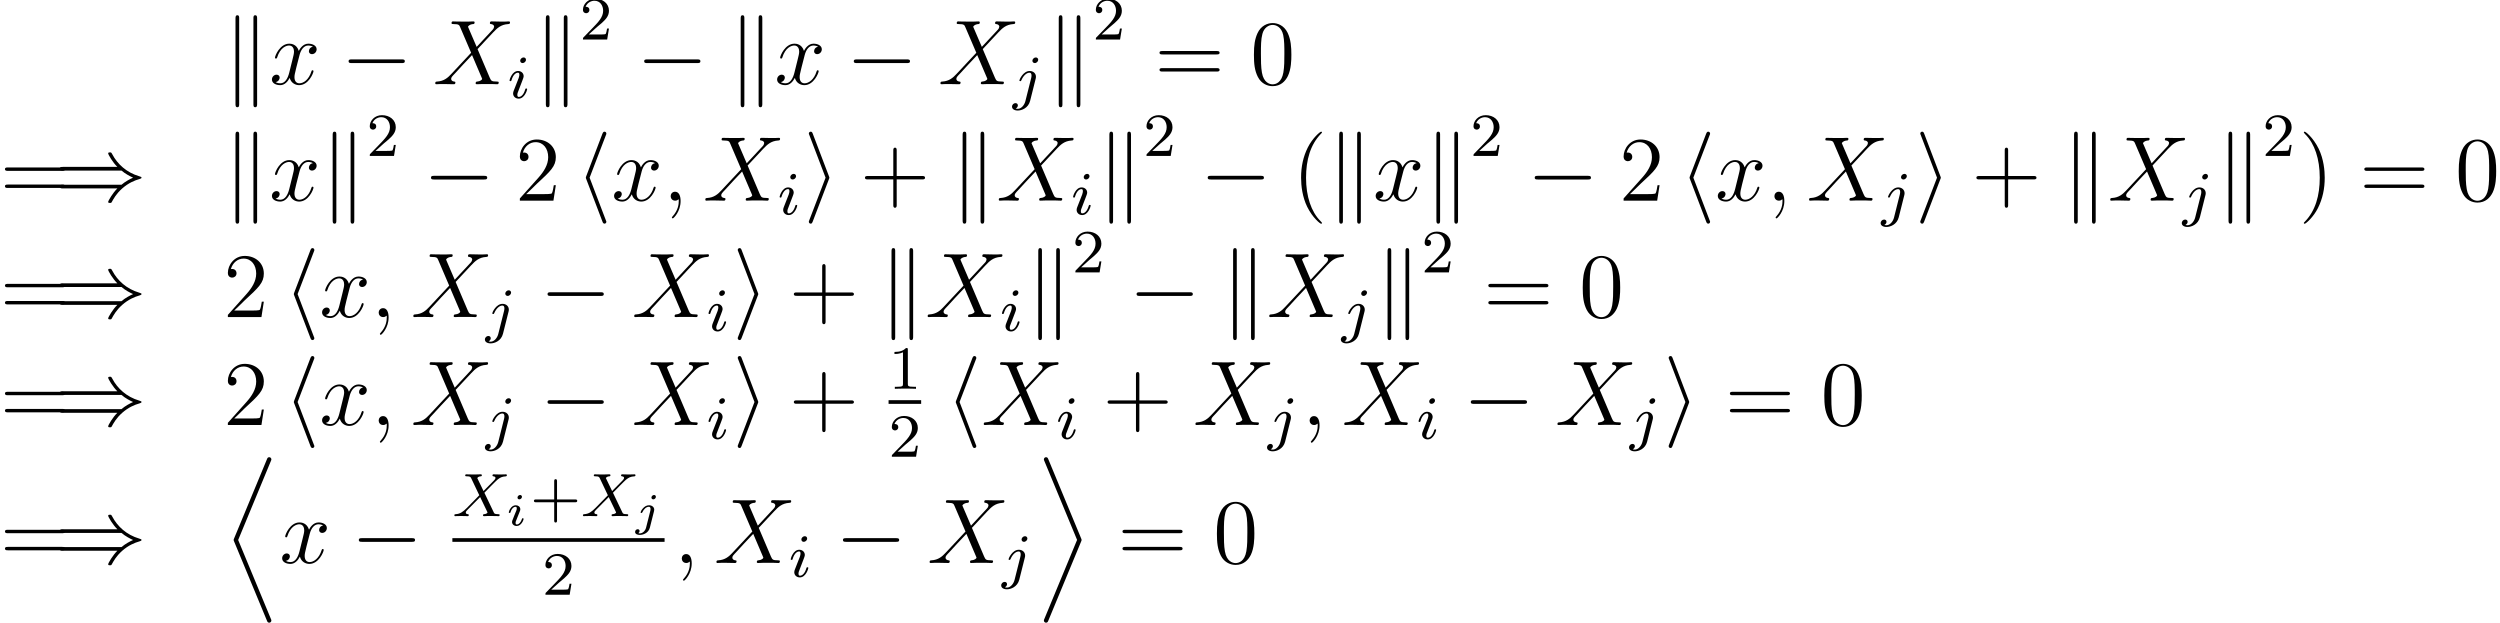 <?xml version='1.0' encoding='UTF-8'?>
<!-- This file was generated by dvisvgm 3.2.1 -->
<svg version='1.1' xmlns='http://www.w3.org/2000/svg' xmlns:xlink='http://www.w3.org/1999/xlink' width='324.928pt' height='80.944pt' viewBox='70.662 78.705 324.928 80.944'>
<defs>
<path id='g2-105' d='M2.08-3.73C2.08-3.873 1.973-3.969 1.835-3.969C1.674-3.969 1.5-3.814 1.5-3.64C1.5-3.491 1.608-3.401 1.739-3.401C1.931-3.401 2.08-3.581 2.08-3.73ZM1.722-1.644C1.745-1.704 1.799-1.847 1.823-1.901C1.841-1.955 1.865-2.014 1.865-2.116C1.865-2.451 1.566-2.636 1.267-2.636C.658-2.636 .365-1.847 .365-1.716C.365-1.686 .389-1.632 .472-1.632S.574-1.668 .592-1.722C.759-2.301 1.076-2.439 1.243-2.439C1.363-2.439 1.405-2.361 1.405-2.224C1.405-2.104 1.369-2.014 1.357-1.973L1.046-1.207C.974-1.034 .974-1.022 .897-.819C.819-.64 .789-.562 .789-.46C.789-.155 1.064 .06 1.393 .06C1.997 .06 2.295-.729 2.295-.861C2.295-.873 2.289-.944 2.182-.944C2.098-.944 2.092-.915 2.056-.801C1.961-.496 1.716-.137 1.411-.137C1.303-.137 1.249-.209 1.249-.353C1.249-.472 1.285-.562 1.363-.747L1.722-1.644Z'/>
<path id='g2-106' d='M2.774-3.73C2.774-3.909 2.63-3.969 2.534-3.969C2.343-3.969 2.194-3.784 2.194-3.64C2.194-3.515 2.289-3.401 2.439-3.401C2.594-3.401 2.774-3.551 2.774-3.73ZM1.5 .269C1.387 .717 1.034 1.022 .687 1.022C.669 1.022 .502 1.016 .502 .992C.502 .986 .52 .974 .52 .968C.61 .897 .652 .801 .652 .711C.652 .52 .496 .478 .412 .478C.251 .478 .072 .61 .072 .831C.072 1.148 .448 1.219 .693 1.219C1.094 1.219 1.811 .992 1.991 .275L2.529-1.865C2.54-1.925 2.558-1.979 2.558-2.062C2.558-2.397 2.26-2.636 1.877-2.636C1.201-2.636 .783-1.829 .783-1.716C.783-1.68 .807-1.632 .891-1.632S.98-1.656 1.022-1.739C1.196-2.128 1.53-2.439 1.859-2.439C2.038-2.439 2.08-2.289 2.08-2.14C2.08-2.062 2.068-1.979 2.062-1.961L1.5 .269Z'/>
<path id='g0-68' d='M5.655 20.742C5.727 20.922 5.774 21.029 5.966 21.029C6.085 21.029 6.241 20.933 6.241 20.742C6.241 20.682 6.229 20.659 6.169 20.515L1.925 10.281L6.169 .036C6.229-.108 6.241-.132 6.241-.191C6.241-.383 6.085-.478 5.966-.478C5.774-.478 5.727-.371 5.655-.191L1.411 10.042C1.351 10.198 1.339 10.21 1.339 10.281C1.339 10.341 1.351 10.365 1.411 10.509L5.655 20.742Z'/>
<path id='g0-69' d='M1.124 20.515C1.064 20.659 1.052 20.682 1.052 20.742C1.052 20.933 1.207 21.029 1.327 21.029C1.518 21.029 1.566 20.922 1.638 20.742L5.882 10.509C5.942 10.365 5.954 10.341 5.954 10.281C5.954 10.21 5.942 10.198 5.882 10.042L1.638-.191C1.566-.371 1.518-.478 1.327-.478C1.207-.478 1.052-.383 1.052-.191C1.052-.132 1.064-.108 1.124 .036L5.368 10.269L1.124 20.515Z'/>
<path id='g6-40' d='M3.885 2.905C3.885 2.869 3.885 2.845 3.682 2.642C2.487 1.435 1.817-.538 1.817-2.977C1.817-5.296 2.379-7.293 3.766-8.703C3.885-8.811 3.885-8.835 3.885-8.871C3.885-8.942 3.826-8.966 3.778-8.966C3.622-8.966 2.642-8.106 2.056-6.934C1.447-5.727 1.172-4.447 1.172-2.977C1.172-1.913 1.339-.49 1.961 .789C2.666 2.224 3.646 3.001 3.778 3.001C3.826 3.001 3.885 2.977 3.885 2.905Z'/>
<path id='g6-41' d='M3.371-2.977C3.371-3.885 3.252-5.368 2.582-6.755C1.877-8.189 .897-8.966 .765-8.966C.717-8.966 .658-8.942 .658-8.871C.658-8.835 .658-8.811 .861-8.608C2.056-7.4 2.726-5.428 2.726-2.989C2.726-.669 2.164 1.327 .777 2.738C.658 2.845 .658 2.869 .658 2.905C.658 2.977 .717 3.001 .765 3.001C.921 3.001 1.901 2.14 2.487 .968C3.096-.251 3.371-1.542 3.371-2.977Z'/>
<path id='g6-43' d='M4.77-2.762H8.07C8.237-2.762 8.452-2.762 8.452-2.977C8.452-3.204 8.249-3.204 8.07-3.204H4.77V-6.504C4.77-6.671 4.77-6.886 4.555-6.886C4.328-6.886 4.328-6.683 4.328-6.504V-3.204H1.028C.861-3.204 .646-3.204 .646-2.989C.646-2.762 .849-2.762 1.028-2.762H4.328V.538C4.328 .705 4.328 .921 4.543 .921C4.77 .921 4.77 .717 4.77 .538V-2.762Z'/>
<path id='g6-48' d='M5.356-3.826C5.356-4.818 5.296-5.786 4.866-6.695C4.376-7.687 3.515-7.95 2.929-7.95C2.236-7.95 1.387-7.603 .944-6.611C.61-5.858 .49-5.117 .49-3.826C.49-2.666 .574-1.793 1.004-.944C1.47-.036 2.295 .251 2.917 .251C3.957 .251 4.555-.371 4.902-1.064C5.332-1.961 5.356-3.132 5.356-3.826ZM2.917 .012C2.534 .012 1.757-.203 1.53-1.506C1.399-2.224 1.399-3.132 1.399-3.969C1.399-4.949 1.399-5.834 1.59-6.539C1.793-7.34 2.403-7.711 2.917-7.711C3.371-7.711 4.065-7.436 4.292-6.408C4.447-5.727 4.447-4.782 4.447-3.969C4.447-3.168 4.447-2.26 4.316-1.53C4.089-.215 3.335 .012 2.917 .012Z'/>
<path id='g6-50' d='M5.26-2.008H4.997C4.961-1.805 4.866-1.148 4.746-.956C4.663-.849 3.981-.849 3.622-.849H1.411C1.733-1.124 2.463-1.889 2.774-2.176C4.591-3.85 5.26-4.471 5.26-5.655C5.26-7.03 4.172-7.95 2.786-7.95S.586-6.767 .586-5.738C.586-5.129 1.112-5.129 1.148-5.129C1.399-5.129 1.71-5.308 1.71-5.691C1.71-6.025 1.482-6.253 1.148-6.253C1.04-6.253 1.016-6.253 .98-6.241C1.207-7.054 1.853-7.603 2.63-7.603C3.646-7.603 4.268-6.755 4.268-5.655C4.268-4.639 3.682-3.754 3.001-2.989L.586-.287V0H4.949L5.26-2.008Z'/>
<path id='g6-61' d='M8.07-3.873C8.237-3.873 8.452-3.873 8.452-4.089C8.452-4.316 8.249-4.316 8.07-4.316H1.028C.861-4.316 .646-4.316 .646-4.101C.646-3.873 .849-3.873 1.028-3.873H8.07ZM8.07-1.65C8.237-1.65 8.452-1.65 8.452-1.865C8.452-2.092 8.249-2.092 8.07-2.092H1.028C.861-2.092 .646-2.092 .646-1.877C.646-1.65 .849-1.65 1.028-1.65H8.07Z'/>
<path id='g5-43' d='M3.475-1.809H5.818C5.93-1.809 6.105-1.809 6.105-1.993S5.93-2.176 5.818-2.176H3.475V-4.527C3.475-4.639 3.475-4.814 3.292-4.814S3.108-4.639 3.108-4.527V-2.176H.757C.646-2.176 .47-2.176 .47-1.993S.646-1.809 .757-1.809H3.108V.542C3.108 .654 3.108 .829 3.292 .829S3.475 .654 3.475 .542V-1.809Z'/>
<path id='g5-49' d='M2.503-5.077C2.503-5.292 2.487-5.3 2.271-5.3C1.945-4.981 1.522-4.79 .765-4.79V-4.527C.98-4.527 1.411-4.527 1.873-4.742V-.654C1.873-.359 1.849-.263 1.092-.263H.813V0C1.14-.024 1.825-.024 2.184-.024S3.236-.024 3.563 0V-.263H3.284C2.527-.263 2.503-.359 2.503-.654V-5.077Z'/>
<path id='g5-50' d='M2.248-1.626C2.375-1.745 2.71-2.008 2.837-2.12C3.332-2.574 3.802-3.013 3.802-3.738C3.802-4.686 3.005-5.3 2.008-5.3C1.052-5.3 .422-4.575 .422-3.866C.422-3.475 .733-3.419 .845-3.419C1.012-3.419 1.259-3.539 1.259-3.842C1.259-4.256 .861-4.256 .765-4.256C.996-4.838 1.53-5.037 1.921-5.037C2.662-5.037 3.045-4.407 3.045-3.738C3.045-2.909 2.463-2.303 1.522-1.339L.518-.303C.422-.215 .422-.199 .422 0H3.571L3.802-1.427H3.555C3.531-1.267 3.467-.869 3.371-.717C3.324-.654 2.718-.654 2.59-.654H1.172L2.248-1.626Z'/>
<path id='g3-88' d='M4.16-3.045C4.543-3.435 5.675-4.599 5.866-4.75C6.201-5.005 6.4-5.149 6.974-5.181C7.022-5.189 7.085-5.228 7.085-5.332C7.085-5.404 7.014-5.444 6.974-5.444C6.894-5.444 6.846-5.42 6.225-5.42C5.627-5.42 5.412-5.444 5.372-5.444C5.34-5.444 5.212-5.444 5.212-5.292C5.212-5.284 5.212-5.189 5.332-5.181C5.388-5.173 5.603-5.157 5.603-4.973C5.603-4.918 5.571-4.83 5.507-4.766L5.483-4.726C5.46-4.702 5.46-4.686 5.38-4.615L4.049-3.268L3.236-4.957C3.347-5.149 3.587-5.173 3.682-5.181C3.722-5.181 3.834-5.189 3.834-5.324C3.834-5.396 3.778-5.444 3.706-5.444C3.626-5.444 3.324-5.428 3.244-5.428C3.196-5.42 2.901-5.42 2.734-5.42C1.993-5.42 1.897-5.444 1.825-5.444C1.793-5.444 1.666-5.444 1.666-5.292C1.666-5.181 1.769-5.181 1.897-5.181C2.295-5.181 2.367-5.101 2.439-4.949L3.499-2.718L1.865-1.052C1.387-.574 1.012-.295 .446-.263C.351-.255 .255-.255 .255-.112C.255-.064 .295 0 .375 0C.43 0 .518-.024 1.124-.024C1.698-.024 1.945 0 1.977 0C2.016 0 2.136 0 2.136-.151C2.136-.167 2.128-.255 2.008-.263C1.857-.271 1.745-.327 1.745-.47C1.745-.598 1.841-.701 1.961-.821C2.096-.972 2.511-1.387 2.798-1.666C2.981-1.849 3.427-2.311 3.61-2.487L4.527-.582C4.567-.502 4.567-.494 4.567-.486C4.567-.414 4.4-.279 4.136-.263C4.081-.263 3.977-.255 3.977-.112C3.977-.104 3.985 0 4.113 0C4.192 0 4.487-.016 4.567-.024H5.077C5.81-.024 5.922 0 5.994 0C6.025 0 6.145 0 6.145-.151C6.145-.263 6.041-.263 5.922-.263C5.491-.263 5.444-.359 5.388-.478L4.16-3.045Z'/>
<path id='g3-105' d='M2.375-4.973C2.375-5.149 2.248-5.276 2.064-5.276C1.857-5.276 1.626-5.085 1.626-4.846C1.626-4.67 1.753-4.543 1.937-4.543C2.144-4.543 2.375-4.734 2.375-4.973ZM1.211-2.048L.781-.948C.741-.829 .701-.733 .701-.598C.701-.207 1.004 .08 1.427 .08C2.2 .08 2.527-1.036 2.527-1.14C2.527-1.219 2.463-1.243 2.407-1.243C2.311-1.243 2.295-1.188 2.271-1.108C2.088-.47 1.761-.143 1.443-.143C1.347-.143 1.251-.183 1.251-.399C1.251-.59 1.307-.733 1.411-.98C1.49-1.196 1.57-1.411 1.658-1.626L1.905-2.271C1.977-2.455 2.072-2.702 2.072-2.837C2.072-3.236 1.753-3.515 1.347-3.515C.574-3.515 .239-2.399 .239-2.295C.239-2.224 .295-2.192 .359-2.192C.462-2.192 .47-2.24 .494-2.319C.717-3.076 1.084-3.292 1.323-3.292C1.435-3.292 1.514-3.252 1.514-3.029C1.514-2.949 1.506-2.837 1.427-2.598L1.211-2.048Z'/>
<path id='g3-106' d='M3.292-4.973C3.292-5.125 3.172-5.276 2.981-5.276C2.742-5.276 2.534-5.053 2.534-4.846C2.534-4.694 2.654-4.543 2.845-4.543C3.084-4.543 3.292-4.766 3.292-4.973ZM1.626 .399C1.506 .885 1.116 1.403 .63 1.403C.502 1.403 .383 1.371 .367 1.363C.614 1.243 .646 1.028 .646 .956C.646 .765 .502 .662 .335 .662C.104 .662-.112 .861-.112 1.124C-.112 1.427 .183 1.626 .638 1.626C1.124 1.626 2 1.323 2.24 .367L2.957-2.487C2.981-2.582 2.997-2.646 2.997-2.766C2.997-3.204 2.646-3.515 2.184-3.515C1.339-3.515 .845-2.399 .845-2.295C.845-2.224 .901-2.192 .964-2.192C1.052-2.192 1.06-2.216 1.116-2.335C1.355-2.885 1.761-3.292 2.16-3.292C2.327-3.292 2.423-3.18 2.423-2.917C2.423-2.805 2.399-2.694 2.375-2.582L1.626 .399Z'/>
<path id='g4-59' d='M2.331 .048C2.331-.646 2.104-1.16 1.614-1.16C1.231-1.16 1.04-.849 1.04-.586S1.219 0 1.626 0C1.781 0 1.913-.048 2.02-.155C2.044-.179 2.056-.179 2.068-.179C2.092-.179 2.092-.012 2.092 .048C2.092 .442 2.02 1.219 1.327 1.997C1.196 2.14 1.196 2.164 1.196 2.188C1.196 2.248 1.255 2.307 1.315 2.307C1.411 2.307 2.331 1.423 2.331 .048Z'/>
<path id='g4-88' d='M5.679-4.854L4.555-7.472C4.71-7.759 5.069-7.807 5.212-7.819C5.284-7.819 5.416-7.831 5.416-8.034C5.416-8.165 5.308-8.165 5.236-8.165C5.033-8.165 4.794-8.141 4.591-8.141H3.897C3.168-8.141 2.642-8.165 2.63-8.165C2.534-8.165 2.415-8.165 2.415-7.938C2.415-7.819 2.523-7.819 2.678-7.819C3.371-7.819 3.419-7.699 3.539-7.412L4.961-4.089L2.367-1.315C1.937-.849 1.423-.395 .538-.347C.395-.335 .299-.335 .299-.12C.299-.084 .311 0 .442 0C.61 0 .789-.024 .956-.024H1.518C1.901-.024 2.319 0 2.69 0C2.774 0 2.917 0 2.917-.215C2.917-.335 2.833-.347 2.762-.347C2.523-.371 2.367-.502 2.367-.693C2.367-.897 2.511-1.04 2.857-1.399L3.921-2.558C4.184-2.833 4.818-3.527 5.081-3.79L6.336-.849C6.348-.825 6.396-.705 6.396-.693C6.396-.586 6.133-.371 5.75-.347C5.679-.347 5.547-.335 5.547-.12C5.547 0 5.667 0 5.727 0C5.93 0 6.169-.024 6.372-.024H7.687C7.902-.024 8.13 0 8.333 0C8.416 0 8.548 0 8.548-.227C8.548-.347 8.428-.347 8.321-.347C7.603-.359 7.58-.418 7.376-.861L5.798-4.567L7.317-6.193C7.436-6.312 7.711-6.611 7.819-6.731C8.333-7.269 8.811-7.759 9.779-7.819C9.899-7.831 10.018-7.831 10.018-8.034C10.018-8.165 9.911-8.165 9.863-8.165C9.696-8.165 9.516-8.141 9.349-8.141H8.799C8.416-8.141 7.998-8.165 7.627-8.165C7.544-8.165 7.4-8.165 7.4-7.95C7.4-7.831 7.484-7.819 7.556-7.819C7.747-7.795 7.95-7.699 7.95-7.472L7.938-7.448C7.926-7.364 7.902-7.245 7.771-7.101L5.679-4.854Z'/>
<path id='g4-120' d='M5.667-4.878C5.284-4.806 5.141-4.519 5.141-4.292C5.141-4.005 5.368-3.909 5.535-3.909C5.894-3.909 6.145-4.22 6.145-4.543C6.145-5.045 5.571-5.272 5.069-5.272C4.34-5.272 3.933-4.555 3.826-4.328C3.551-5.224 2.809-5.272 2.594-5.272C1.375-5.272 .729-3.706 .729-3.443C.729-3.395 .777-3.335 .861-3.335C.956-3.335 .98-3.407 1.004-3.455C1.411-4.782 2.212-5.033 2.558-5.033C3.096-5.033 3.204-4.531 3.204-4.244C3.204-3.981 3.132-3.706 2.989-3.132L2.582-1.494C2.403-.777 2.056-.12 1.423-.12C1.363-.12 1.064-.12 .813-.275C1.243-.359 1.339-.717 1.339-.861C1.339-1.1 1.16-1.243 .933-1.243C.646-1.243 .335-.992 .335-.61C.335-.108 .897 .12 1.411 .12C1.985 .12 2.391-.335 2.642-.825C2.833-.12 3.431 .12 3.873 .12C5.093 .12 5.738-1.447 5.738-1.71C5.738-1.769 5.691-1.817 5.619-1.817C5.511-1.817 5.499-1.757 5.464-1.662C5.141-.61 4.447-.12 3.909-.12C3.491-.12 3.264-.43 3.264-.921C3.264-1.184 3.312-1.375 3.503-2.164L3.921-3.79C4.101-4.507 4.507-5.033 5.057-5.033C5.081-5.033 5.416-5.033 5.667-4.878Z'/>
<path id='g1-0' d='M7.878-2.75C8.082-2.75 8.297-2.75 8.297-2.989S8.082-3.228 7.878-3.228H1.411C1.207-3.228 .992-3.228 .992-2.989S1.207-2.75 1.411-2.75H7.878Z'/>
<path id='g1-41' d='M8.679-3.909C9.182-3.479 9.791-3.168 10.186-2.989C9.755-2.798 9.17-2.487 8.679-2.068H1.088C.885-2.068 .658-2.068 .658-1.829S.873-1.59 1.076-1.59H8.141C7.568-1.04 6.946 .012 6.946 .167C6.946 .299 7.101 .299 7.173 .299C7.269 .299 7.352 .299 7.4 .203C7.651-.251 7.986-.885 8.763-1.578C9.588-2.307 10.389-2.63 11.011-2.809C11.214-2.881 11.226-2.893 11.25-2.917C11.274-2.929 11.274-2.965 11.274-2.989S11.274-3.037 11.262-3.061L11.226-3.084C11.202-3.096 11.19-3.108 10.963-3.18C9.349-3.658 8.153-4.746 7.484-6.025C7.352-6.265 7.34-6.276 7.173-6.276C7.101-6.276 6.946-6.276 6.946-6.145C6.946-5.99 7.556-4.949 8.141-4.388H1.076C.873-4.388 .658-4.388 .658-4.148S.885-3.909 1.088-3.909H8.679Z'/>
<path id='g1-104' d='M3.921-8.512C3.981-8.644 3.981-8.667 3.981-8.727C3.981-8.859 3.873-8.966 3.742-8.966C3.634-8.966 3.551-8.907 3.467-8.691L1.375-3.204C1.351-3.132 1.315-3.061 1.315-2.989C1.315-2.953 1.315-2.929 1.375-2.786L3.467 2.702C3.515 2.833 3.575 2.989 3.742 2.989C3.873 2.989 3.981 2.881 3.981 2.75C3.981 2.714 3.981 2.69 3.921 2.558L1.805-2.989L3.921-8.512Z'/>
<path id='g1-105' d='M3.264-2.786C3.324-2.929 3.324-2.953 3.324-2.989S3.324-3.049 3.264-3.192L1.172-8.691C1.1-8.895 1.028-8.966 .897-8.966S.658-8.859 .658-8.727C.658-8.691 .658-8.667 .717-8.536L2.833-2.989L.717 2.534C.658 2.666 .658 2.69 .658 2.75C.658 2.881 .765 2.989 .897 2.989C1.052 2.989 1.1 2.869 1.148 2.75L3.264-2.786Z'/>
<path id='g1-107' d='M2.056-8.56C2.056-8.751 2.056-8.966 1.817-8.966S1.578-8.703 1.578-8.524V2.546C1.578 2.738 1.578 2.989 1.817 2.989S2.056 2.774 2.056 2.582V-8.56ZM4.388-8.524C4.388-8.715 4.388-8.966 4.148-8.966S3.909-8.751 3.909-8.56V2.582C3.909 2.774 3.909 2.989 4.148 2.989S4.388 2.726 4.388 2.546V-8.524Z'/>
</defs>
<g id='page1'>
<use x='99.692' y='89.653' xlink:href='#g1-107'/>
<use x='105.67' y='89.653' xlink:href='#g4-120'/>
<use x='114.978' y='89.653' xlink:href='#g1-0'/>
<use x='126.933' y='89.653' xlink:href='#g4-88'/>
<use x='136.649' y='91.446' xlink:href='#g3-105'/>
<use x='140.03' y='89.653' xlink:href='#g1-107'/>
<use x='146.007' y='83.841' xlink:href='#g5-50'/>
<use x='153.396' y='89.653' xlink:href='#g1-0'/>
<use x='165.352' y='89.653' xlink:href='#g1-107'/>
<use x='171.329' y='89.653' xlink:href='#g4-120'/>
<use x='180.638' y='89.653' xlink:href='#g1-0'/>
<use x='192.593' y='89.653' xlink:href='#g4-88'/>
<use x='202.308' y='91.446' xlink:href='#g3-106'/>
<use x='206.691' y='89.653' xlink:href='#g1-107'/>
<use x='212.668' y='83.841' xlink:href='#g5-50'/>
<use x='220.721' y='89.653' xlink:href='#g6-61'/>
<use x='233.147' y='89.653' xlink:href='#g6-48'/>
<use x='70.662' y='104.785' xlink:href='#g6-61'/>
<use x='77.774' y='104.785' xlink:href='#g1-41'/>
<use x='99.692' y='104.785' xlink:href='#g1-107'/>
<use x='105.67' y='104.785' xlink:href='#g4-120'/>
<use x='112.322' y='104.785' xlink:href='#g1-107'/>
<use x='118.299' y='98.973' xlink:href='#g5-50'/>
<use x='125.688' y='104.785' xlink:href='#g1-0'/>
<use x='137.643' y='104.785' xlink:href='#g6-50'/>
<use x='145.489' y='104.785' xlink:href='#g1-104'/>
<use x='150.138' y='104.785' xlink:href='#g4-120'/>
<use x='156.79' y='104.785' xlink:href='#g4-59'/>
<use x='162.034' y='104.785' xlink:href='#g4-88'/>
<use x='171.75' y='106.578' xlink:href='#g3-105'/>
<use x='175.131' y='104.785' xlink:href='#g1-105'/>
<use x='182.437' y='104.785' xlink:href='#g6-43'/>
<use x='194.198' y='104.785' xlink:href='#g1-107'/>
<use x='200.176' y='104.785' xlink:href='#g4-88'/>
<use x='209.891' y='106.578' xlink:href='#g3-105'/>
<use x='213.272' y='104.785' xlink:href='#g1-107'/>
<use x='219.25' y='98.973' xlink:href='#g5-50'/>
<use x='226.639' y='104.785' xlink:href='#g1-0'/>
<use x='238.594' y='104.785' xlink:href='#g6-40'/>
<use x='243.146' y='104.785' xlink:href='#g1-107'/>
<use x='249.124' y='104.785' xlink:href='#g4-120'/>
<use x='255.776' y='104.785' xlink:href='#g1-107'/>
<use x='261.753' y='98.973' xlink:href='#g5-50'/>
<use x='269.142' y='104.785' xlink:href='#g1-0'/>
<use x='281.098' y='104.785' xlink:href='#g6-50'/>
<use x='288.943' y='104.785' xlink:href='#g1-104'/>
<use x='293.592' y='104.785' xlink:href='#g4-120'/>
<use x='300.244' y='104.785' xlink:href='#g4-59'/>
<use x='305.489' y='104.785' xlink:href='#g4-88'/>
<use x='315.204' y='106.578' xlink:href='#g3-106'/>
<use x='319.586' y='104.785' xlink:href='#g1-105'/>
<use x='326.892' y='104.785' xlink:href='#g6-43'/>
<use x='338.653' y='104.785' xlink:href='#g1-107'/>
<use x='344.631' y='104.785' xlink:href='#g4-88'/>
<use x='354.346' y='106.578' xlink:href='#g3-106'/>
<use x='358.728' y='104.785' xlink:href='#g1-107'/>
<use x='364.706' y='98.973' xlink:href='#g5-50'/>
<use x='369.438' y='104.785' xlink:href='#g6-41'/>
<use x='377.311' y='104.785' xlink:href='#g6-61'/>
<use x='389.737' y='104.785' xlink:href='#g6-48'/>
<use x='70.662' y='119.917' xlink:href='#g6-61'/>
<use x='77.774' y='119.917' xlink:href='#g1-41'/>
<use x='99.692' y='119.917' xlink:href='#g6-50'/>
<use x='107.537' y='119.917' xlink:href='#g1-104'/>
<use x='112.187' y='119.917' xlink:href='#g4-120'/>
<use x='118.839' y='119.917' xlink:href='#g4-59'/>
<use x='124.083' y='119.917' xlink:href='#g4-88'/>
<use x='133.798' y='121.71' xlink:href='#g3-106'/>
<use x='140.837' y='119.917' xlink:href='#g1-0'/>
<use x='152.792' y='119.917' xlink:href='#g4-88'/>
<use x='162.507' y='121.71' xlink:href='#g3-105'/>
<use x='165.889' y='119.917' xlink:href='#g1-105'/>
<use x='173.194' y='119.917' xlink:href='#g6-43'/>
<use x='184.956' y='119.917' xlink:href='#g1-107'/>
<use x='190.933' y='119.917' xlink:href='#g4-88'/>
<use x='200.649' y='121.71' xlink:href='#g3-105'/>
<use x='204.03' y='119.917' xlink:href='#g1-107'/>
<use x='210.007' y='114.106' xlink:href='#g5-50'/>
<use x='217.396' y='119.917' xlink:href='#g1-0'/>
<use x='229.352' y='119.917' xlink:href='#g1-107'/>
<use x='235.329' y='119.917' xlink:href='#g4-88'/>
<use x='245.044' y='121.71' xlink:href='#g3-106'/>
<use x='249.427' y='119.917' xlink:href='#g1-107'/>
<use x='255.404' y='114.106' xlink:href='#g5-50'/>
<use x='263.457' y='119.917' xlink:href='#g6-61'/>
<use x='275.883' y='119.917' xlink:href='#g6-48'/>
<use x='70.662' y='133.945' xlink:href='#g6-61'/>
<use x='77.774' y='133.945' xlink:href='#g1-41'/>
<use x='99.692' y='133.945' xlink:href='#g6-50'/>
<use x='107.537' y='133.945' xlink:href='#g1-104'/>
<use x='112.187' y='133.945' xlink:href='#g4-120'/>
<use x='118.839' y='133.945' xlink:href='#g4-59'/>
<use x='124.083' y='133.945' xlink:href='#g4-88'/>
<use x='133.798' y='135.738' xlink:href='#g3-106'/>
<use x='140.837' y='133.945' xlink:href='#g1-0'/>
<use x='152.792' y='133.945' xlink:href='#g4-88'/>
<use x='162.507' y='135.738' xlink:href='#g3-105'/>
<use x='165.889' y='133.945' xlink:href='#g1-105'/>
<use x='173.194' y='133.945' xlink:href='#g6-43'/>
<use x='186.151' y='129.238' xlink:href='#g5-49'/>
<rect x='186.151' y='130.717' height='.478' width='4.234'/>
<use x='186.151' y='138.067' xlink:href='#g5-50'/>
<use x='193.573' y='133.945' xlink:href='#g1-104'/>
<use x='198.223' y='133.945' xlink:href='#g4-88'/>
<use x='207.938' y='135.738' xlink:href='#g3-105'/>
<use x='213.976' y='133.945' xlink:href='#g6-43'/>
<use x='225.737' y='133.945' xlink:href='#g4-88'/>
<use x='235.452' y='135.738' xlink:href='#g3-106'/>
<use x='239.835' y='133.945' xlink:href='#g4-59'/>
<use x='245.079' y='133.945' xlink:href='#g4-88'/>
<use x='254.794' y='135.738' xlink:href='#g3-105'/>
<use x='260.832' y='133.945' xlink:href='#g1-0'/>
<use x='272.787' y='133.945' xlink:href='#g4-88'/>
<use x='282.502' y='135.738' xlink:href='#g3-106'/>
<use x='286.884' y='133.945' xlink:href='#g1-105'/>
<use x='294.854' y='133.945' xlink:href='#g6-61'/>
<use x='307.28' y='133.945' xlink:href='#g6-48'/>
<use x='70.662' y='151.878' xlink:href='#g6-61'/>
<use x='77.774' y='151.878' xlink:href='#g1-41'/>
<use x='99.692' y='138.607' xlink:href='#g0-68'/>
<use x='106.998' y='151.878' xlink:href='#g4-120'/>
<use x='116.307' y='151.878' xlink:href='#g1-0'/>
<use x='129.457' y='145.794' xlink:href='#g3-88'/>
<use x='136.422' y='147.009' xlink:href='#g2-105'/>
<use x='139.584' y='145.794' xlink:href='#g5-43'/>
<use x='146.17' y='145.794' xlink:href='#g3-88'/>
<use x='153.135' y='147.009' xlink:href='#g2-106'/>
<rect x='129.457' y='148.65' height='.478' width='27.581'/>
<use x='141.131' y='156' xlink:href='#g5-50'/>
<use x='158.234' y='151.878' xlink:href='#g4-59'/>
<use x='163.478' y='151.878' xlink:href='#g4-88'/>
<use x='173.193' y='153.671' xlink:href='#g3-105'/>
<use x='179.231' y='151.878' xlink:href='#g1-0'/>
<use x='191.186' y='151.878' xlink:href='#g4-88'/>
<use x='200.901' y='153.671' xlink:href='#g3-106'/>
<use x='205.284' y='138.607' xlink:href='#g0-69'/>
<use x='215.91' y='151.878' xlink:href='#g6-61'/>
<use x='228.336' y='151.878' xlink:href='#g6-48'/>
</g>
</svg>